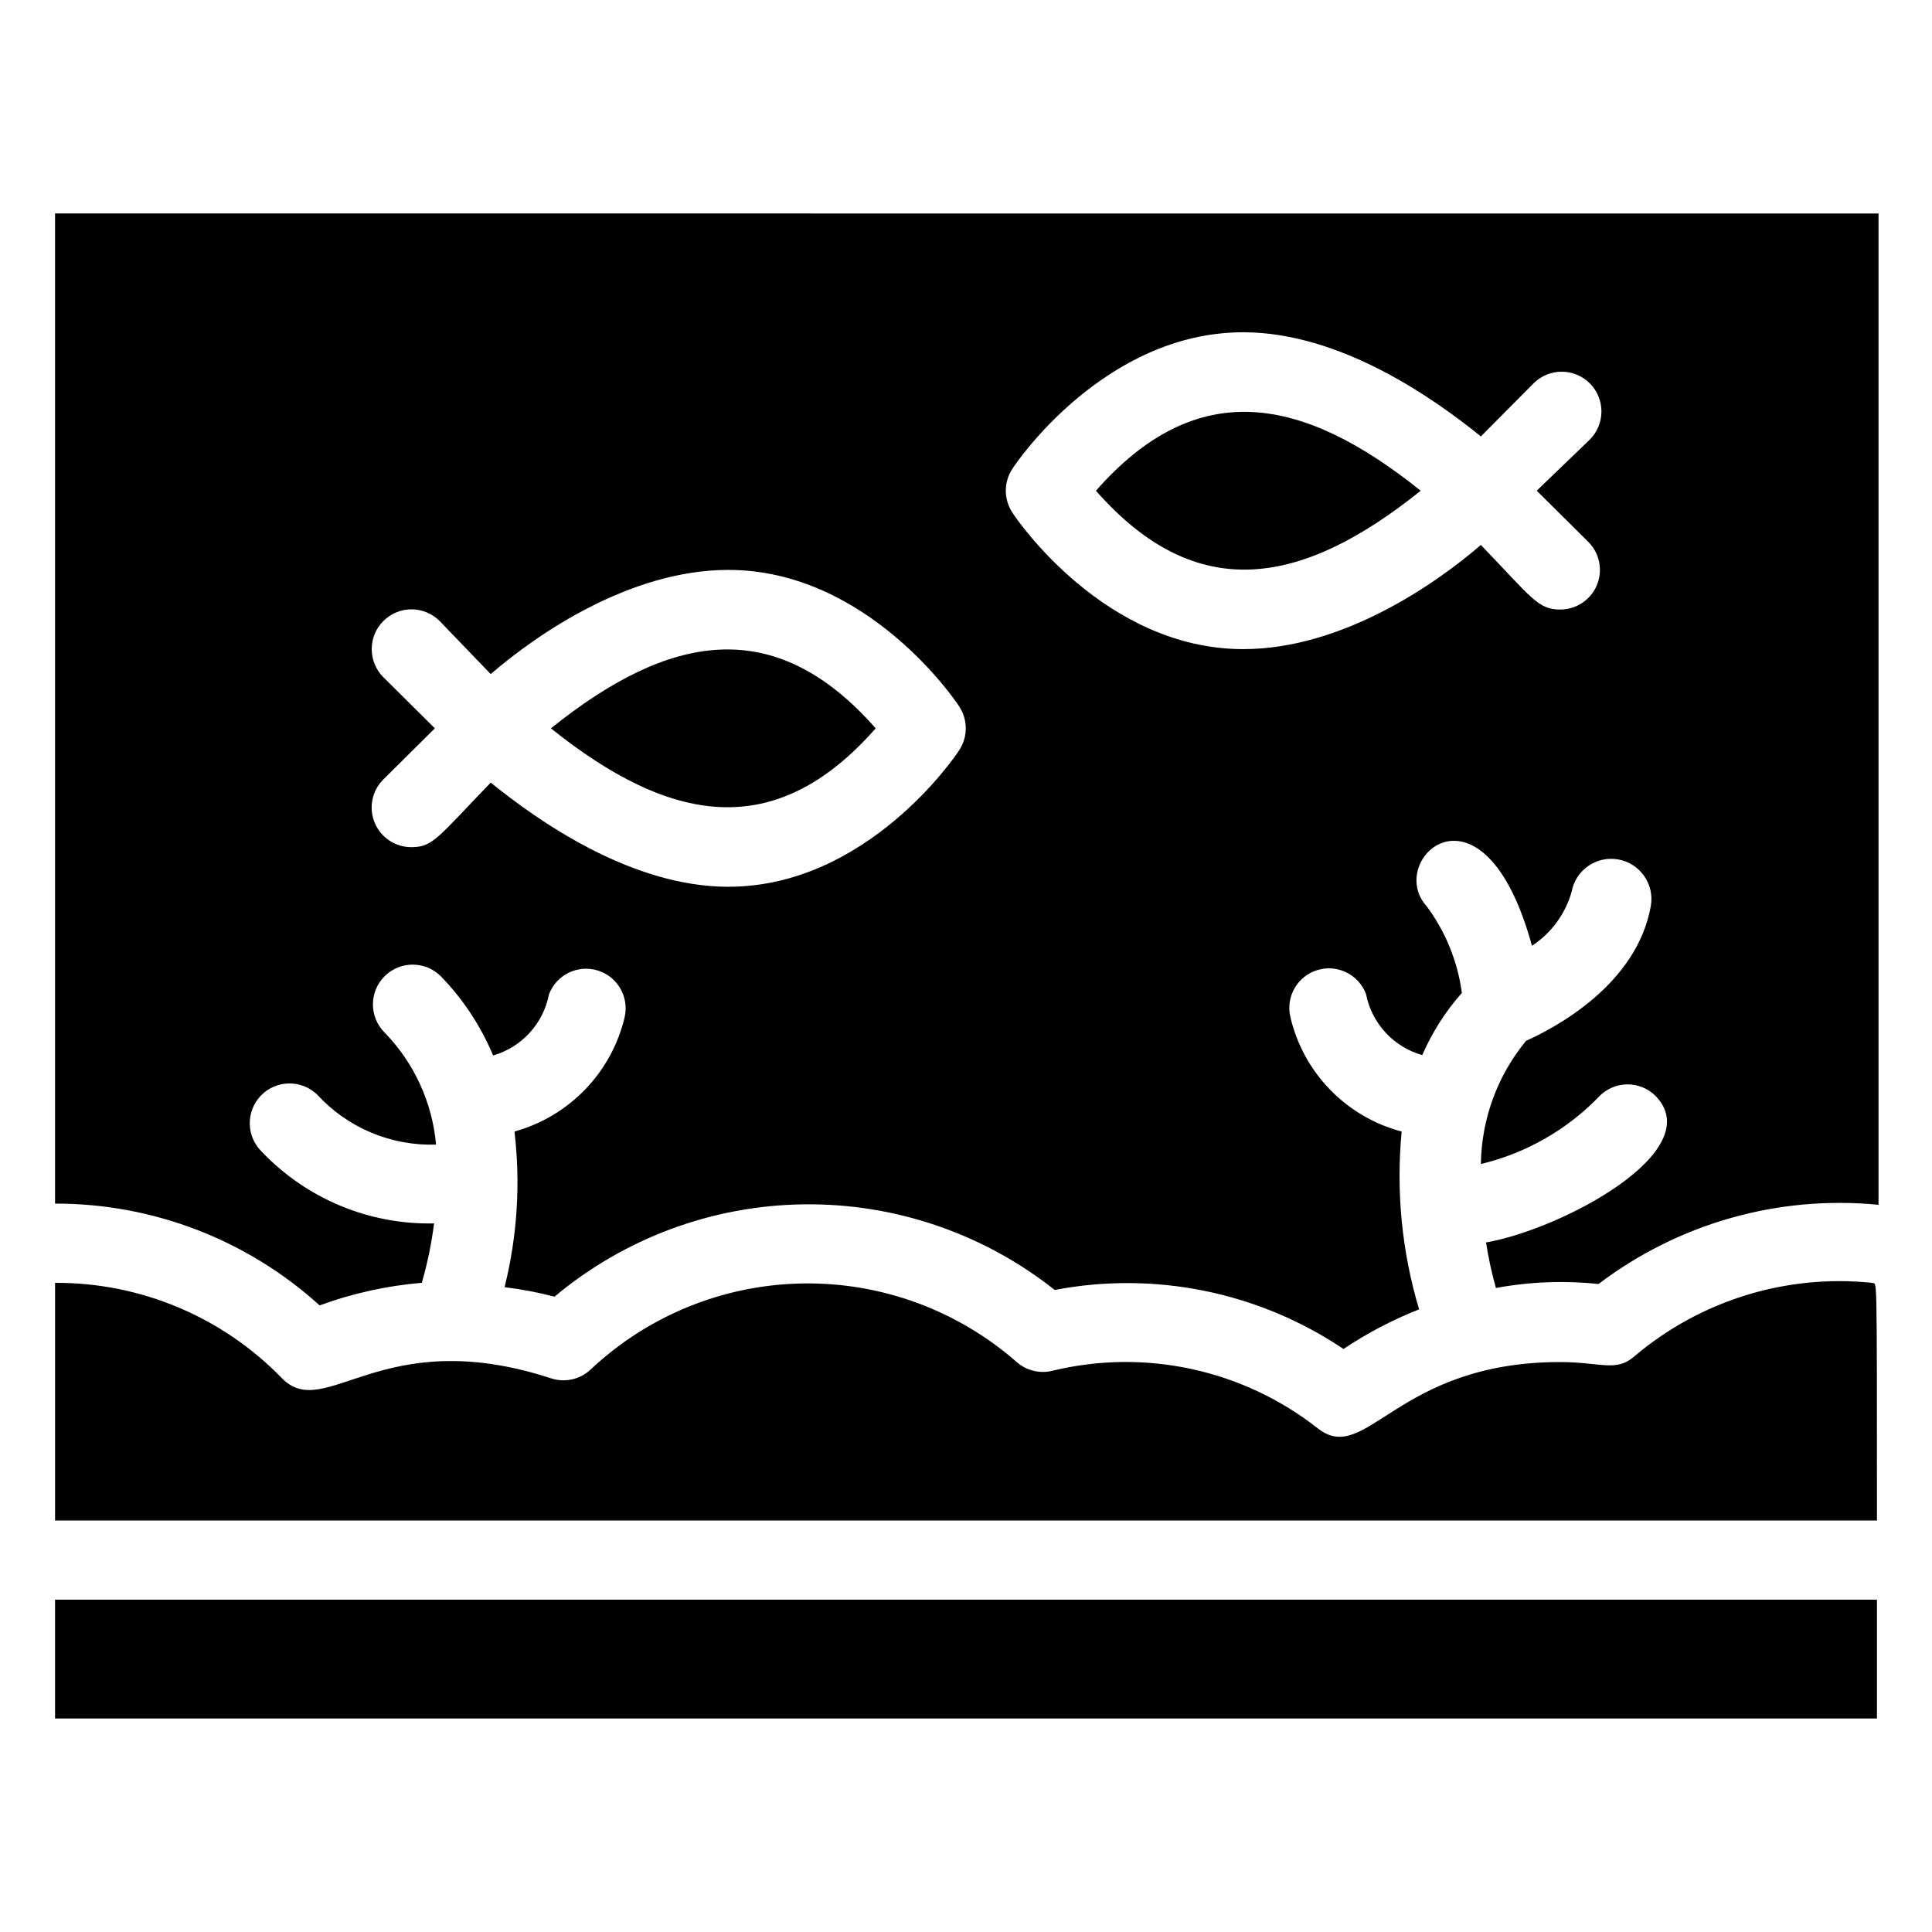 <?xml version="1.0" encoding="UTF-8"?>
<!-- Uploaded to: SVG Repo, www.svgrepo.com, Generator: SVG Repo Mixer Tools -->
<svg fill="#000000" width="800px" height="800px" version="1.1" viewBox="144 144 512 512" xmlns="http://www.w3.org/2000/svg">
 <g>
  <path d="m434.43 274.05c26.766 30.438 54.684 25.191 86.066 0-31.383-25.191-59.301-30.438-86.066 0z"/>
  <path d="m290 337.02c31.488 25.191 59.301 30.438 86.066 0-26.766-30.441-54.684-25.191-86.066 0z"/>
  <path d="m158.59 200.57v262.4c25.914-0.059 50.918 9.562 70.113 26.973 8.719-3.199 17.828-5.211 27.078-5.984 1.492-5.156 2.578-10.418 3.254-15.742-17.211 0.375-33.789-6.523-45.656-18.996-4.172-4.059-4.266-10.73-0.211-14.906 4.059-4.172 10.73-4.266 14.906-0.211 8.066 8.785 19.566 13.617 31.488 13.227-1-11.176-5.82-21.664-13.645-29.703-4.117-4.117-4.117-10.789 0-14.906 4.113-4.113 10.789-4.113 14.902 0 5.902 6.062 10.602 13.184 13.855 20.992 3.715-1.07 7.066-3.144 9.676-5.996 2.613-2.852 4.387-6.371 5.125-10.168 1.938-5.191 7.578-7.984 12.883-6.375 5.305 1.613 8.441 7.07 7.164 12.465-1.719 7.184-5.332 13.777-10.465 19.094-5.133 5.316-11.594 9.16-18.715 11.133 1.629 13.797 0.738 27.773-2.625 41.25 4.461 0.535 8.879 1.375 13.227 2.519 18.516-15.504 41.816-24.148 65.965-24.473 24.148-0.324 47.672 7.688 66.598 22.688 26.57-5.07 54.07 0.551 76.52 15.641 6.285-4.207 13.008-7.723 20.047-10.496-4.57-15.266-6.137-31.27-4.621-47.129-7.207-1.898-13.758-5.727-18.957-11.074-5.195-5.344-8.836-12-10.535-19.258-1.277-5.394 1.859-10.852 7.164-12.461 5.305-1.613 10.945 1.18 12.883 6.371 0.746 3.809 2.535 7.336 5.168 10.191 2.629 2.852 6 4.922 9.738 5.973 2.606-6.012 6.148-11.574 10.496-16.477-1.113-8.332-4.328-16.242-9.344-22.988-11.125-12.281 15.008-36.633 27.918 10.496h0.004c5.098-3.344 8.824-8.41 10.496-14.273 1.043-5.797 6.586-9.648 12.383-8.605 5.797 1.043 9.652 6.586 8.609 12.383-3.777 20.992-25.609 32.328-33.062 35.688-7.582 9.207-11.805 20.719-11.969 32.645 12.012-2.871 22.945-9.141 31.488-18.055 4.094-4.07 10.707-4.07 14.801 0 14.168 14.59-24.875 35.371-44.922 38.836 0.629 4.07 1.504 8.102 2.621 12.07 8.965-1.66 18.121-2.016 27.188-1.051 21.203-16.102 47.707-23.602 74.207-20.992v-262.71zm239.62 142.22c-0.945 1.574-24.457 36.211-61.191 36.211-25.715 0-50.383-17.422-62.977-27.605-14.066 14.59-15.324 17.109-20.992 17.109-4.266 0.023-8.121-2.535-9.754-6.473-1.637-3.938-0.727-8.473 2.301-11.477l13.645-13.539-13.645-13.539c-4.117-4.117-4.117-10.789 0-14.906 4.117-4.117 10.789-4.117 14.906 0l13.539 14.066c12.176-10.496 36.84-27.605 62.977-27.605 36.734 0 60.246 34.637 61.191 36.211 2.305 3.504 2.305 8.043 0 11.547zm166.68-55.211c3.027 3.004 3.938 7.539 2.305 11.477-1.637 3.938-5.492 6.496-9.758 6.473-5.879 0-7.453-3.043-20.992-17.109-12.176 10.496-36.84 27.605-62.977 27.605-36.734 0-60.246-34.637-61.191-36.211-2.305-3.504-2.305-8.043 0-11.547 0.945-1.574 24.457-36.211 61.195-36.211 25.715 0 50.383 17.422 62.977 27.605l13.961-14.066h-0.004c4.117-4.117 10.789-4.117 14.906 0 4.113 4.117 4.113 10.789 0 14.906l-14.066 13.539z"/>
  <path d="m577.07 503.49c-4.828 4.199-8.922 1.469-19.629 1.469-43.348 0-51.324 27.605-64.129 17.633v0.004c-19.879-15.652-45.844-21.301-70.43-15.324-3.336 0.82-6.863-0.039-9.445-2.312-15.703-13.77-35.973-21.199-56.855-20.828-20.883 0.367-40.875 8.504-56.082 22.824-2.809 2.637-6.84 3.523-10.496 2.309-44.922-14.695-59.723 11.754-71.27 0-15.762-16.273-37.484-25.41-60.141-25.297v62.977h482.82c0-70.008 0-62.031-1.258-62.977-22.812-2.379-45.602 4.676-63.082 19.523z"/>
  <path d="m158.59 567.93h482.82v31.488h-482.82z"/>
 </g>
</svg>